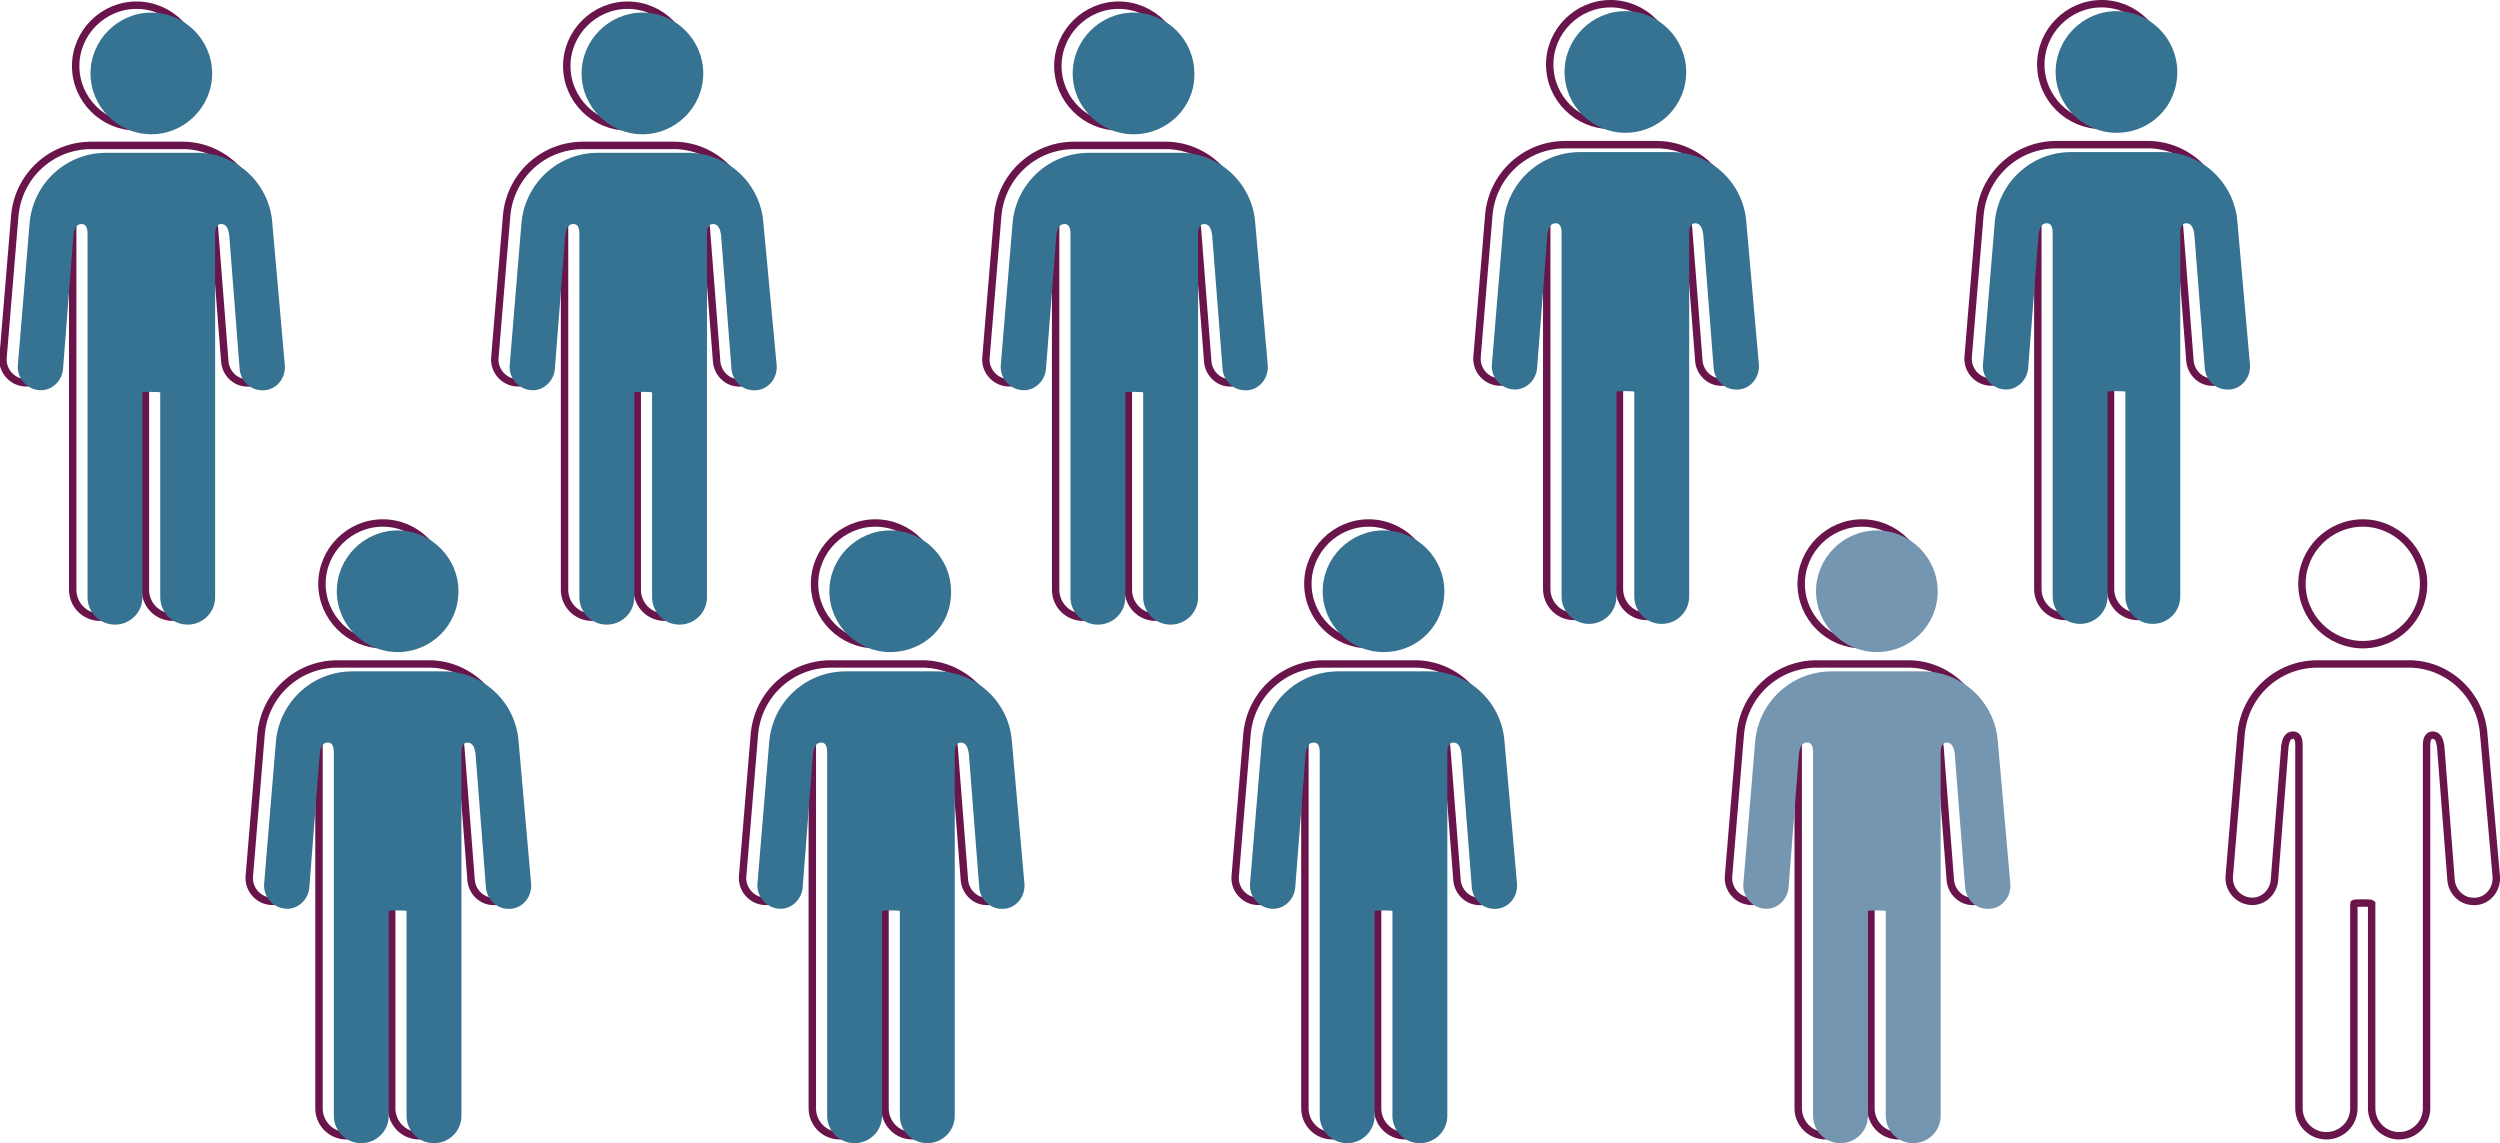 <svg version="1.1" id="Layer_1" xmlns="http://www.w3.org/2000/svg" x="0" y="0" viewBox="0 0 337 154.1" xml:space="preserve"><style>.st0{fill:none;stroke:#69144a;stroke-miterlimit:10}.st1{fill:#367291}</style><path class="st0" d="M334.8 98.9c-.4-5.3-4.9-9.5-10.3-9.4h-12.1c-5.4 0-9.8 4.1-10.3 9.4l-1.6 19.3c-.1 1.8 1.4 3.4 3.3 3.3 1.5-.1 2.7-1.4 2.8-2.9l1.4-18c.1-.5.2-1.5 1.1-1.5.3 0 .8.1.8 1.3v49c0 2 1.6 3.7 3.7 3.7 2 0 3.7-1.6 3.7-3.7v-27.6c0-.1 2.3-.1 2.4 0v27.6c0 2 1.6 3.7 3.7 3.7 2 0 3.7-1.6 3.7-3.7v-49c0-1.1.5-1.3.8-1.3.9 0 1 1 1.1 1.5l1.4 18c.1 1.5 1.3 2.8 2.8 2.9 1.9.2 3.4-1.4 3.3-3.3l-1.7-19.3zm-16.3-12c-4.5 0-8.2-3.7-8.2-8.2s3.7-8.2 8.2-8.2 8.2 3.7 8.2 8.2c0 4.6-3.7 8.2-8.2 8.2zM34.7 29c-.4-5.3-4.9-9.5-10.3-9.4H12.3C6.9 19.6 2.5 23.7 2 29L.4 48.3c-.1 1.8 1.4 3.4 3.3 3.3 1.5-.1 2.7-1.4 2.8-2.9l1.4-18c.1-.5.2-1.5 1.1-1.5.3 0 .8.1.8 1.3v49c0 2 1.6 3.7 3.7 3.7 2 0 3.7-1.6 3.7-3.7V51.9c0-.1 2.3-.1 2.4 0v27.6c0 2 1.6 3.7 3.7 3.7 2 0 3.7-1.6 3.7-3.7v-49c0-1.1.5-1.3.8-1.3.9 0 1 1 1.1 1.5l1.4 18c.1 1.5 1.3 2.8 2.8 2.9 1.9.2 3.4-1.4 3.3-3.3L34.7 29zM18.4 17.1c-4.5 0-8.2-3.7-8.2-8.2S13.9.7 18.4.7s8.2 3.7 8.2 8.2-3.7 8.2-8.2 8.2z"/><path class="st1" d="M36.7 30c-.4-5.3-4.9-9.5-10.3-9.4H14.3C8.9 20.6 4.5 24.7 4 30L2.4 49.3c-.1 1.8 1.4 3.4 3.3 3.3 1.5-.1 2.7-1.4 2.8-2.9l1.4-18c.1-.5.2-1.5 1.1-1.5.3 0 .8.1.8 1.3v49c0 2 1.6 3.7 3.7 3.7 2 0 3.7-1.6 3.7-3.7V52.9c0-.1 2.3-.1 2.4 0v27.6c0 2 1.6 3.7 3.7 3.7 2 0 3.7-1.6 3.7-3.7v-49c0-1.1.5-1.3.8-1.3.9 0 1 1 1.1 1.5l1.4 18c.1 1.5 1.3 2.8 2.8 2.9 1.9.2 3.4-1.4 3.3-3.3L36.7 30zM20.4 18.1c-4.5 0-8.2-3.7-8.2-8.2s3.7-8.2 8.2-8.2 8.2 3.7 8.2 8.2-3.7 8.2-8.2 8.2"/><path class="st0" d="M100.9 29c-.4-5.3-4.9-9.5-10.3-9.4h-12c-5.4 0-9.8 4.1-10.3 9.4l-1.6 19.3c-.1 1.8 1.4 3.4 3.3 3.3 1.5-.1 2.7-1.4 2.8-2.9l1.4-18c.1-.5.2-1.5 1.1-1.5.3 0 .8.1.8 1.3v49c0 2 1.6 3.7 3.7 3.7 2 0 3.7-1.6 3.7-3.7V51.9c0-.1 2.3-.1 2.4 0v27.6c0 2 1.6 3.7 3.7 3.7 2 0 3.7-1.6 3.7-3.7v-49c0-1.1.5-1.3.8-1.3.9 0 1 1 1.1 1.5l1.4 18c.1 1.5 1.3 2.8 2.8 2.9 1.9.2 3.4-1.4 3.3-3.3L100.9 29zM84.6 17.1c-4.5 0-8.2-3.7-8.2-8.2S80.1.7 84.6.7s8.2 3.7 8.2 8.2c0 4.5-3.7 8.2-8.2 8.2z"/><path class="st1" d="M102.9 30c-.4-5.3-4.9-9.5-10.3-9.4h-12c-5.4 0-9.8 4.1-10.3 9.4l-1.6 19.3c-.1 1.8 1.4 3.4 3.3 3.3 1.5-.1 2.7-1.4 2.8-2.9l1.4-18c.1-.5.2-1.5 1.1-1.5.3 0 .8.1.8 1.3v49c0 2 1.6 3.7 3.7 3.7 2 0 3.7-1.6 3.7-3.7V52.9c0-.1 2.3-.1 2.4 0v27.6c0 2 1.6 3.7 3.7 3.7 2 0 3.7-1.6 3.7-3.7v-49c0-1.1.5-1.3.8-1.3.9 0 1 1 1.1 1.5l1.4 18c.1 1.5 1.3 2.8 2.8 2.9 1.9.2 3.4-1.4 3.3-3.3L102.9 30zM86.6 18.1c-4.5 0-8.2-3.7-8.2-8.2s3.7-8.2 8.2-8.2 8.2 3.7 8.2 8.2c0 4.5-3.7 8.2-8.2 8.2"/><path class="st0" d="M167.2 29c-.4-5.3-4.9-9.5-10.3-9.4h-12.1c-5.4 0-9.8 4.1-10.3 9.4l-1.6 19.3c-.1 1.8 1.4 3.4 3.3 3.3 1.5-.1 2.7-1.4 2.8-2.9l1.4-18c.1-.5.2-1.5 1.1-1.5.3 0 .8.1.8 1.3v49c0 2 1.6 3.7 3.7 3.7 2 0 3.7-1.6 3.7-3.7V51.9c0-.1 2.3-.1 2.4 0v27.6c0 2 1.6 3.7 3.7 3.7 2 0 3.7-1.6 3.7-3.7v-49c0-1.1.5-1.3.8-1.3.9 0 1 1 1.1 1.5l1.4 18c.1 1.5 1.3 2.8 2.8 2.9 1.9.2 3.4-1.4 3.3-3.3L167.2 29zm-16.4-11.9c-4.5 0-8.2-3.7-8.2-8.2s3.7-8.2 8.2-8.2 8.2 3.7 8.2 8.2c.1 4.5-3.6 8.2-8.2 8.2z"/><path class="st1" d="M169.2 30c-.4-5.3-4.9-9.5-10.3-9.4h-12.1c-5.4 0-9.8 4.1-10.3 9.4l-1.6 19.3c-.1 1.8 1.4 3.4 3.3 3.3 1.5-.1 2.7-1.4 2.8-2.9l1.4-18c.1-.5.2-1.5 1.1-1.5.3 0 .8.1.8 1.3v49c0 2 1.6 3.7 3.7 3.7 2 0 3.7-1.6 3.7-3.7V52.9c0-.1 2.3-.1 2.4 0v27.6c0 2 1.6 3.7 3.7 3.7 2 0 3.7-1.6 3.7-3.7v-49c0-1.1.5-1.3.8-1.3.9 0 1 1 1.1 1.5l1.4 18c.1 1.5 1.3 2.8 2.8 2.9 1.9.2 3.4-1.4 3.3-3.3L169.2 30zm-16.4-11.9c-4.5 0-8.2-3.7-8.2-8.2s3.7-8.2 8.2-8.2 8.2 3.7 8.2 8.2c.1 4.5-3.6 8.2-8.2 8.2"/><path class="st0" d="M233.4 28.9c-.4-5.3-4.9-9.5-10.3-9.4H211c-5.4 0-9.8 4.1-10.3 9.4l-1.6 19.3c-.1 1.8 1.4 3.4 3.3 3.3 1.5-.1 2.7-1.4 2.8-2.9l1.4-18c.1-.5.2-1.5 1.1-1.5.3 0 .8.1.8 1.3v49c0 2 1.6 3.7 3.7 3.7 2 0 3.7-1.6 3.7-3.7V51.8c0-.1 2.3-.1 2.4 0v27.6c0 2 1.6 3.7 3.7 3.7 2 0 3.7-1.6 3.7-3.7v-49c0-1.1.5-1.3.8-1.3.9 0 1 1 1.1 1.5l1.4 18c.1 1.5 1.3 2.8 2.8 2.9 1.9.2 3.4-1.4 3.3-3.3l-1.7-19.3zm-16.3-12c-4.5 0-8.2-3.7-8.2-8.2s3.7-8.2 8.2-8.2 8.2 3.7 8.2 8.2c0 4.6-3.7 8.2-8.2 8.2z"/><path class="st1" d="M235.4 29.9c-.4-5.3-4.9-9.5-10.3-9.4H213c-5.4 0-9.8 4.1-10.3 9.4l-1.6 19.3c-.1 1.8 1.4 3.4 3.3 3.3 1.5-.1 2.7-1.4 2.8-2.9l1.4-18c.1-.5.2-1.5 1.1-1.5.3 0 .8.1.8 1.3v49c0 2 1.6 3.7 3.7 3.7 2 0 3.7-1.6 3.7-3.7V52.8c0-.1 2.3-.1 2.4 0v27.6c0 2 1.6 3.7 3.7 3.7 2 0 3.7-1.6 3.7-3.7v-49c0-1.1.5-1.3.8-1.3.9 0 1 1 1.1 1.5l1.4 18c.1 1.5 1.3 2.8 2.8 2.9 1.9.2 3.4-1.4 3.3-3.3l-1.7-19.3zm-16.3-12c-4.5 0-8.2-3.7-8.2-8.2s3.7-8.2 8.2-8.2 8.2 3.7 8.2 8.2c0 4.6-3.7 8.2-8.2 8.2"/><path class="st0" d="M299.6 28.9c-.4-5.3-4.9-9.5-10.3-9.4h-12.1c-5.4 0-9.8 4.1-10.3 9.4l-1.6 19.3c-.1 1.8 1.4 3.4 3.3 3.3 1.5-.1 2.7-1.4 2.8-2.9l1.4-18c.1-.5.2-1.5 1.1-1.5.3 0 .8.1.8 1.3v49c0 2 1.6 3.7 3.7 3.7 2 0 3.7-1.6 3.7-3.7V51.8c0-.1 2.3-.1 2.4 0v27.6c0 2 1.6 3.7 3.7 3.7 2 0 3.7-1.6 3.7-3.7v-49c0-1.1.5-1.3.8-1.3.9 0 1 1 1.1 1.5l1.4 18c.1 1.5 1.3 2.8 2.8 2.9 1.9.2 3.4-1.4 3.3-3.3l-1.7-19.3zm-16.3-12c-4.5 0-8.2-3.7-8.2-8.2s3.7-8.2 8.2-8.2 8.2 3.7 8.2 8.2c0 4.6-3.6 8.2-8.2 8.2z"/><path class="st1" d="M301.6 29.9c-.4-5.3-4.9-9.5-10.3-9.4h-12.1c-5.4 0-9.8 4.1-10.3 9.4l-1.6 19.3c-.1 1.8 1.4 3.4 3.3 3.3 1.5-.1 2.7-1.4 2.8-2.9l1.4-18c.1-.5.2-1.5 1.1-1.5.3 0 .8.1.8 1.3v49c0 2 1.6 3.7 3.7 3.7 2 0 3.7-1.6 3.7-3.7V52.8c0-.1 2.3-.1 2.4 0v27.6c0 2 1.6 3.7 3.7 3.7 2 0 3.7-1.6 3.7-3.7v-49c0-1.1.5-1.3.8-1.3.9 0 1 1 1.1 1.5l1.4 18c.1 1.5 1.3 2.8 2.8 2.9 1.9.2 3.4-1.4 3.3-3.3l-1.7-19.3zm-16.3-12c-4.5 0-8.2-3.7-8.2-8.2s3.7-8.2 8.2-8.2 8.2 3.7 8.2 8.2c0 4.6-3.6 8.2-8.2 8.2"/><path class="st0" d="M67.9 98.9c-.4-5.3-4.9-9.5-10.3-9.4H45.5c-5.4 0-9.8 4.1-10.3 9.4l-1.6 19.3c-.1 1.8 1.4 3.4 3.3 3.3 1.5-.1 2.7-1.4 2.8-2.9l1.4-18c.1-.5.2-1.5 1.1-1.5.3 0 .8.1.8 1.3v49c0 2 1.6 3.7 3.7 3.7 2 0 3.7-1.6 3.7-3.7v-27.6c0-.1 2.3-.1 2.4 0v27.6c0 2 1.6 3.7 3.7 3.7 2 0 3.7-1.6 3.7-3.7v-49c0-1.1.5-1.3.8-1.3.9 0 1 1 1.1 1.5l1.4 18c.1 1.5 1.3 2.8 2.8 2.9 1.9.2 3.4-1.4 3.3-3.3l-1.7-19.3zm-16.3-12c-4.5 0-8.2-3.7-8.2-8.2s3.7-8.2 8.2-8.2 8.2 3.7 8.2 8.2c0 4.6-3.7 8.2-8.2 8.2z"/><path class="st1" d="M69.9 99.9c-.4-5.3-4.9-9.5-10.3-9.4H47.5c-5.4 0-9.8 4.1-10.3 9.4l-1.6 19.3c-.1 1.8 1.4 3.4 3.3 3.3 1.5-.1 2.7-1.4 2.8-2.9l1.4-18c.1-.5.2-1.5 1.1-1.5.3 0 .8.1.8 1.3v49c0 2 1.6 3.7 3.7 3.7 2 0 3.7-1.6 3.7-3.7v-27.6c0-.1 2.3-.1 2.4 0v27.6c0 2 1.6 3.7 3.7 3.7 2 0 3.7-1.6 3.7-3.7v-49c0-1.1.5-1.3.8-1.3.9 0 1 1 1.1 1.5l1.4 18c.1 1.5 1.3 2.8 2.8 2.9 1.9.2 3.4-1.4 3.3-3.3l-1.7-19.3zm-16.3-12c-4.5 0-8.2-3.7-8.2-8.2s3.7-8.2 8.2-8.2 8.2 3.7 8.2 8.2c0 4.6-3.7 8.2-8.2 8.2"/><path class="st0" d="M134.4 98.9c-.4-5.3-4.9-9.5-10.3-9.4H112c-5.4 0-9.8 4.1-10.3 9.4l-1.6 19.3c-.1 1.8 1.4 3.4 3.3 3.3 1.5-.1 2.7-1.4 2.8-2.9l1.4-18c.1-.5.2-1.5 1.1-1.5.3 0 .8.1.8 1.3v49c0 2 1.6 3.7 3.7 3.7 2 0 3.7-1.6 3.7-3.7v-27.6c0-.1 2.3-.1 2.4 0v27.6c0 2 1.6 3.7 3.7 3.7 2 0 3.7-1.6 3.7-3.7v-49c0-1.1.5-1.3.8-1.3.9 0 1 1 1.1 1.5l1.4 18c.1 1.5 1.3 2.8 2.8 2.9 1.9.2 3.4-1.4 3.3-3.3l-1.7-19.3zm-16.4-12c-4.5 0-8.2-3.7-8.2-8.2s3.7-8.2 8.2-8.2 8.2 3.7 8.2 8.2c.1 4.6-3.6 8.2-8.2 8.2z"/><path class="st1" d="M136.4 99.9c-.4-5.3-4.9-9.5-10.3-9.4H114c-5.4 0-9.8 4.1-10.3 9.4l-1.6 19.3c-.1 1.8 1.4 3.4 3.3 3.3 1.5-.1 2.7-1.4 2.8-2.9l1.4-18c.1-.5.2-1.5 1.1-1.5.3 0 .8.1.8 1.3v49c0 2 1.6 3.7 3.7 3.7 2 0 3.7-1.6 3.7-3.7v-27.6c0-.1 2.3-.1 2.4 0v27.6c0 2 1.6 3.7 3.7 3.7 2 0 3.7-1.6 3.7-3.7v-49c0-1.1.5-1.3.8-1.3.9 0 1 1 1.1 1.5l1.4 18c.1 1.5 1.3 2.8 2.8 2.9 1.9.2 3.4-1.4 3.3-3.3l-1.7-19.3zm-16.4-12c-4.5 0-8.2-3.7-8.2-8.2s3.7-8.2 8.2-8.2 8.2 3.7 8.2 8.2c.1 4.6-3.6 8.2-8.2 8.2"/><path class="st0" d="M200.8 98.9c-.4-5.3-4.9-9.5-10.3-9.4h-12.1c-5.4 0-9.8 4.1-10.3 9.4l-1.6 19.3c-.1 1.8 1.4 3.4 3.3 3.3 1.5-.1 2.7-1.4 2.8-2.9l1.4-18c.1-.5.2-1.5 1.1-1.5.3 0 .8.1.8 1.3v49c0 2 1.6 3.7 3.7 3.7 2 0 3.7-1.6 3.7-3.7v-27.6c0-.1 2.3-.1 2.4 0v27.6c0 2 1.6 3.7 3.7 3.7 2 0 3.7-1.6 3.7-3.7v-49c0-1.1.5-1.3.8-1.3.9 0 1 1 1.1 1.5l1.4 18c.1 1.5 1.3 2.8 2.8 2.9 1.9.2 3.4-1.4 3.3-3.3l-1.7-19.3zm-16.3-12c-4.5 0-8.2-3.7-8.2-8.2s3.7-8.2 8.2-8.2 8.2 3.7 8.2 8.2c0 4.6-3.6 8.2-8.2 8.2z"/><path class="st1" d="M202.8 99.9c-.4-5.3-4.9-9.5-10.3-9.4h-12.1c-5.4 0-9.8 4.1-10.3 9.4l-1.6 19.3c-.1 1.8 1.4 3.4 3.3 3.3 1.5-.1 2.7-1.4 2.8-2.9l1.4-18c.1-.5.2-1.5 1.1-1.5.3 0 .8.1.8 1.3v49c0 2 1.6 3.7 3.7 3.7 2 0 3.7-1.6 3.7-3.7v-27.6c0-.1 2.3-.1 2.4 0v27.6c0 2 1.6 3.7 3.7 3.7 2 0 3.7-1.6 3.7-3.7v-49c0-1.1.5-1.3.8-1.3.9 0 1 1 1.1 1.5l1.4 18c.1 1.5 1.3 2.8 2.8 2.9 1.9.2 3.4-1.4 3.3-3.3l-1.7-19.3zm-16.3-12c-4.5 0-8.2-3.7-8.2-8.2s3.7-8.2 8.2-8.2 8.2 3.7 8.2 8.2c0 4.6-3.6 8.2-8.2 8.2"/><path class="st0" d="M267.3 98.9c-.4-5.3-4.9-9.5-10.3-9.4h-12.1c-5.4 0-9.8 4.1-10.3 9.4l-1.6 19.3c-.1 1.8 1.4 3.4 3.3 3.3 1.5-.1 2.7-1.4 2.8-2.9l1.4-18c.1-.5.2-1.5 1.1-1.5.3 0 .8.1.8 1.3v49c0 2 1.6 3.7 3.7 3.7 2 0 3.7-1.6 3.7-3.7v-27.6c0-.1 2.3-.1 2.4 0v27.6c0 2 1.6 3.7 3.7 3.7 2 0 3.7-1.6 3.7-3.7v-49c0-1.1.5-1.3.8-1.3.9 0 1 1 1.1 1.5l1.4 18c.1 1.5 1.3 2.8 2.8 2.9 1.9.2 3.4-1.4 3.3-3.3l-1.7-19.3zm-16.3-12c-4.5 0-8.2-3.7-8.2-8.2s3.7-8.2 8.2-8.2 8.2 3.7 8.2 8.2c0 4.6-3.7 8.2-8.2 8.2z"/><path d="M269.3 99.9c-.4-5.3-4.9-9.5-10.3-9.4h-12.1c-5.4 0-9.8 4.1-10.3 9.4l-1.6 19.3c-.1 1.8 1.4 3.4 3.3 3.3 1.5-.1 2.7-1.4 2.8-2.9l1.4-18c.1-.5.2-1.5 1.1-1.5.3 0 .8.1.8 1.3v49c0 2 1.6 3.7 3.7 3.7 2 0 3.7-1.6 3.7-3.7v-27.6c0-.1 2.3-.1 2.4 0v27.6c0 2 1.6 3.7 3.7 3.7 2 0 3.7-1.6 3.7-3.7v-49c0-1.1.5-1.3.8-1.3.9 0 1 1 1.1 1.5l1.4 18c.1 1.5 1.3 2.8 2.8 2.9 1.9.2 3.4-1.4 3.3-3.3l-1.7-19.3zm-16.3-12c-4.5 0-8.2-3.7-8.2-8.2s3.7-8.2 8.2-8.2c4.5 0 8.2 3.7 8.2 8.2 0 4.6-3.7 8.2-8.2 8.2" fill="#7596b0"/></svg>